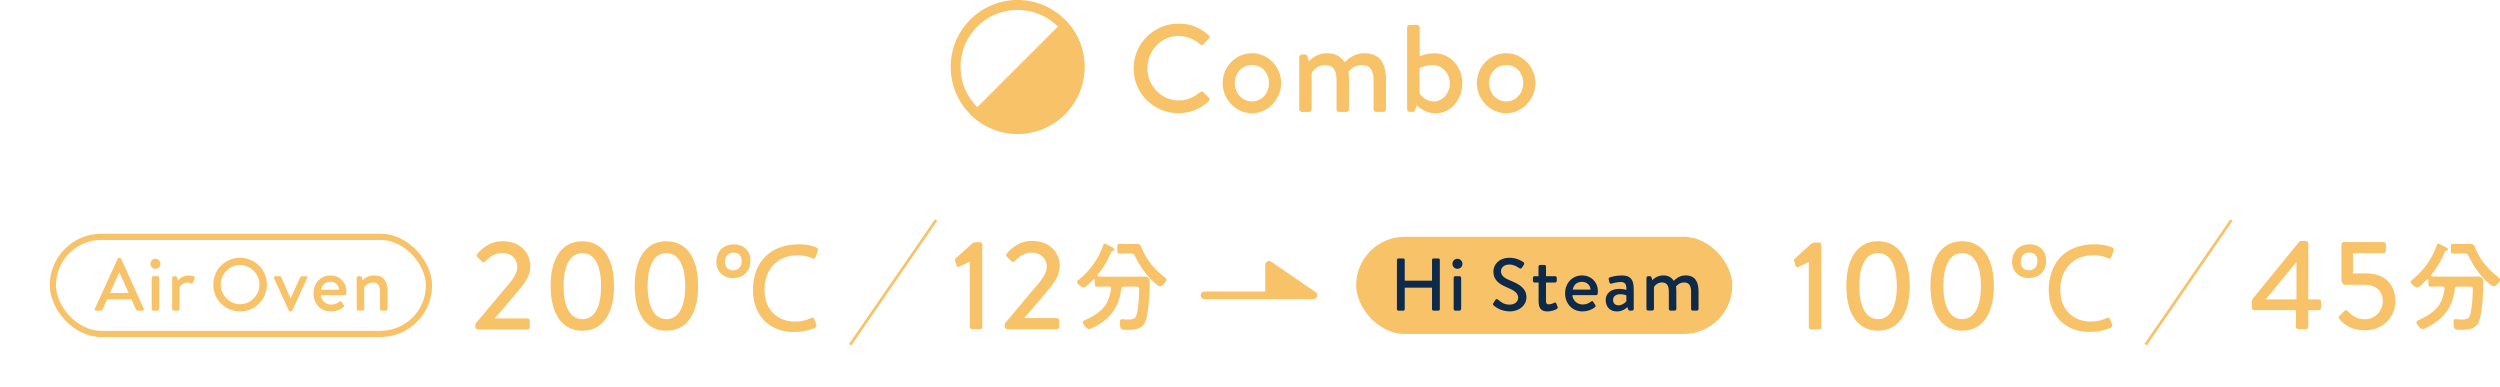 <svg xmlns="http://www.w3.org/2000/svg" id="b" viewBox="0 0 557.08 86.15"><defs><style>.d,.f{fill:none}.f{stroke:#f8c268}.h{fill:#f8c268}.f{stroke-miterlimit:10}.i{fill:#0e2a4a}.f{stroke-width:.61px}</style></defs><g id="c"><path d="M262.62 5.27c2.8 0 4.82.94 6.7 2.57.25.22.25.55.03.77l-1.22 1.25c-.19.25-.44.25-.69 0-1.3-1.13-3.07-1.85-4.79-1.85-3.96 0-6.95 3.32-6.95 7.2s3.02 7.17 6.98 7.17c2.02 0 3.43-.8 4.76-1.83.25-.19.5-.17.66-.03l1.27 1.25c.22.19.17.55-.03.75-1.88 1.83-4.26 2.69-6.73 2.69-5.54 0-9.99-4.4-9.99-9.94s4.46-9.99 9.99-9.99ZM278.98 11.86c3.57 0 6.5 3.04 6.5 6.64s-2.93 6.73-6.5 6.73-6.53-3.07-6.53-6.73 2.93-6.64 6.53-6.64Zm0 10.74c2.13 0 3.79-1.74 3.79-4.1s-1.66-4.01-3.79-4.01-3.82 1.72-3.82 4.01 1.66 4.1 3.82 4.1ZM289.52 12.75c0-.3.28-.61.61-.61h.64c.3 0 .47.14.55.39l.36 1.11c.28-.3 1.63-1.77 4.07-1.77 1.85 0 2.96.72 3.9 2.02.36-.36 1.88-2.02 4.32-2.02 3.9 0 4.87 2.71 4.87 6.03v6.42a.6.6 0 0 1-.61.61h-1.55c-.39 0-.61-.28-.61-.61v-6.53c0-2.05-.77-3.29-2.52-3.29-1.94 0-2.85 1.3-3.07 1.49.06.28.11 1.05.11 1.72v6.62c0 .33-.28.61-.58.61h-1.58a.6.6 0 0 1-.61-.61V17.8c0-2.08-.75-3.29-2.52-3.29-1.91 0-2.88 1.41-3.02 1.85v7.97c0 .33-.3.61-.61.61h-1.55c-.33 0-.61-.28-.61-.61V12.76ZM313.55 6.16c0-.3.28-.61.61-.61h1.58c.3 0 .61.3.61.61v6.37c.28-.08 1.58-.66 3.21-.66 3.54 0 6.28 2.93 6.28 6.67s-2.6 6.7-5.95 6.7c-2.55 0-4.21-1.8-4.21-1.8l-.28.94c-.08.33-.28.55-.58.55h-.66c-.33 0-.61-.28-.61-.61V6.16Zm5.92 16.44c2.08 0 3.6-1.91 3.6-4.07s-1.72-4.04-3.82-4.04c-1.66 0-2.93.69-2.93.69v5.56c.17.36 1.22 1.85 3.16 1.85ZM335.63 11.86c3.57 0 6.5 3.04 6.5 6.64s-2.93 6.73-6.5 6.73-6.53-3.07-6.53-6.73 2.93-6.64 6.53-6.64Zm0 10.74c2.13 0 3.79-1.74 3.79-4.1s-1.66-4.01-3.79-4.01-3.82 1.72-3.82 4.01 1.66 4.1 3.82 4.1ZM226.75 2.21c3.39 0 6.58 1.32 8.98 3.72s3.72 5.58 3.72 8.98-1.32 6.58-3.72 8.98-5.59 3.72-8.98 3.72-6.58-1.32-8.98-3.72c-2.4-2.4-3.72-5.58-3.72-8.98s1.32-6.58 3.72-8.98c2.4-2.4 5.59-3.72 8.98-3.72m0-2.21c-3.82 0-7.63 1.46-10.54 4.37-5.82 5.82-5.82 15.26 0 21.08 2.91 2.91 6.73 4.37 10.54 4.37s7.63-1.46 10.54-4.37c5.82-5.82 5.82-15.26 0-21.08A14.873 14.873 0 0 0 226.75 0Z" class="h"/><path d="M216.21 25.45c5.82 5.82 15.26 5.82 21.08 0 5.82-5.82 5.82-15.26 0-21.08l-21.08 21.08Z" class="h"/><path d="M0 40.62h11.77v45.53H0zM268 86.15h-8.09V40.62H268zM292.72 40.62h9.4v45.53h-9.4z" class="d"/><path d="M268.37 65.8h24.34l-9.94-6.81v6.58" style="fill:#f8c268;stroke:#f8c268;stroke-linecap:round;stroke-linejoin:round;stroke-width:1.66px"/><path d="M110.3 70.95h7.2c.3 0 .55.17.55.55v1.36c0 .36-.25.55-.55.55h-11.02c-.33 0-.55-.25-.55-.55v-.22c0-.36 0-.5.33-.89 2.08-2.41 4.84-5.79 6.86-8.14 1.41-1.61 2.16-2.99 2.16-4.15 0-1.44-1-3.1-3.52-3.1-1.55 0-2.85 1.08-3.63 1.91-.22.22-.53.22-.75 0l-.97-.97c-.19-.17-.25-.53-.03-.75 0 0 2.13-2.8 5.51-2.8 4.1 0 6.26 2.6 6.26 5.59 0 2.19-1.19 3.68-2.74 5.54-1.49 1.8-3.46 4.1-5.12 6.01v.06ZM122.7 63.73c0-6.26 2.57-9.96 7.06-9.96s7.06 3.71 7.06 9.96-2.57 9.96-7.06 9.96-7.06-3.74-7.06-9.96Zm11.24 0c0-4.68-1.52-7.33-4.18-7.33s-4.18 2.66-4.18 7.33 1.52 7.39 4.18 7.39 4.18-2.66 4.18-7.39ZM141.44 63.73c0-6.26 2.57-9.96 7.06-9.96s7.06 3.71 7.06 9.96-2.57 9.96-7.06 9.96-7.06-3.74-7.06-9.96Zm11.24 0c0-4.68-1.52-7.33-4.18-7.33s-4.18 2.66-4.18 7.33 1.52 7.39 4.18 7.39 4.18-2.66 4.18-7.39ZM167.21 58.03c0 2.49-1.58 3.93-3.93 3.93-2.02 0-3.65-1.38-3.65-3.6s1.44-3.9 3.9-3.9c2.21 0 3.68 1.44 3.68 3.57Zm-5.65.36c0 1.13.78 1.85 1.72 1.85 1.22 0 1.99-.75 1.99-2.1 0-1.05-.64-1.85-1.77-1.85-1.33 0-1.94.91-1.94 2.1Zm20.37 14.2c0 .25-.17.39-.61.58-1.25.5-2.82.8-4.4.8-5.45 0-9.13-3.65-9.13-9.36s3.41-10.16 10.24-10.16c1.33 0 2.55.19 3.63.58.44.17.61.3.61.58 0 .14-.03.28-.11.5l-.33.91c-.17.44-.25.61-.5.61-.11 0-.3-.06-.55-.17-.86-.36-1.97-.58-2.96-.58-4.96 0-7.47 3.54-7.47 7.67 0 4.37 2.77 7.11 6.86 7.11 1.22 0 2.38-.28 3.27-.69.28-.14.44-.19.58-.19.22 0 .33.19.5.61l.25.64c.08.22.14.42.14.55ZM216.08 58.31l-2.27 1.08c-.25.11-.55.06-.64-.19l-.33-1a.609.609 0 0 1 .08-.58l3.63-3.29c.3-.25.58-.36.97-.36h.86c.28 0 .5.25.5.53v18.3c0 .3-.22.55-.5.55h-1.74c-.3 0-.55-.25-.55-.55V58.32ZM228.28 70.88h7.2c.3 0 .55.17.55.55v1.36c0 .36-.25.55-.55.55h-11.02c-.33 0-.55-.25-.55-.55v-.22c0-.36 0-.5.33-.89 2.08-2.41 4.84-5.79 6.86-8.14 1.41-1.61 2.16-2.99 2.16-4.15 0-1.44-1-3.1-3.52-3.1-1.55 0-2.85 1.08-3.63 1.91-.22.22-.53.22-.75 0l-.97-.97c-.19-.17-.25-.53-.03-.75 0 0 2.13-2.8 5.51-2.8 4.1 0 6.26 2.6 6.26 5.59 0 2.19-1.19 3.68-2.74 5.54-1.49 1.8-3.46 4.1-5.12 6.01v.06ZM247.56 64.3c0-.35-.24-.46-.55-.46h-.13c-.78 0-1.57.04-2.37.04-.51 0-.55-.18-.55-.86v-.53c0-.13-.07-.24-.2-.24-.07 0-.11.02-.18.07-.35.38-1.64 1.75-2.1 1.75s-1.48-.84-1.48-1.26c0-.18.18-.31.31-.42 2.5-1.99 4.43-4.65 5.49-7.66.07-.22.11-.44.38-.44.16 0 1.26.62 1.48.73l.13.07c.22.11.58.33.58.51s-.27.24-.4.27c-.29.07-.31.18-.49.6-.89 1.97-1.51 3.01-2.86 4.72-.02.04-.07.11-.07.18 0 .16.13.22.29.24.66.02 1.35.04 2.04.04h5.69c.73 0 1.44-.02 2.15-.02 1.2 0 1.48.31 1.48 1.51 0 2.04-.27 6.42-.89 8.28-.62 1.9-2.35 2.08-4.1 2.08-1.44 0-1.66-.11-1.66-1.64 0-.49.07-.73.49-.73s.84.07 1.26.07c1.35 0 1.68-.2 1.95-1.02.4-1.28.6-4.27.6-5.67 0-.6-.22-.64-.93-.64h-2.44c-.44 0-.58.13-.66.55-.33 3.3-1.95 6-4.76 7.75-.46.29-1.9 1.15-2.37 1.15-.55 0-1.39-1.02-1.39-1.53 0-.29.38-.42.64-.53 1.62-.73 3.34-1.75 4.36-3.23.73-1.08 1.06-2.3 1.26-3.59v-.11Zm3.74-7.82c-.58 0-1.17.04-1.75.04s-.58-.24-.58-1.08c0-.93 0-1.11.6-1.11s1.15.04 1.73.04h1.04c.33 0 .66-.02 1-.02.8 0 .86.44 1.13 1.06 1.11 2.66 2.75 4.52 4.98 6.31.18.16.46.35.46.6 0 .33-.8 1.48-1.42 1.48-.35 0-.91-.53-1.35-.93a1.46 1.46 0 0 1-.22-.2c-1.64-1.53-2.9-3.41-3.92-5.4-.4-.8-.49-.8-1.04-.8h-.67Z" class="h"/><path d="m208.59 49.04-19.14 27.77" class="f"/><rect width="83.81" height="21.64" x="11.78" y="52.77" rx="10.82" ry="10.82" style="stroke-miterlimit:10;stroke-width:1.38px;stroke:#f8c268;fill:none"/><path d="m21.14 68.79 5.1-11.17c.05-.1.2-.18.28-.18h.17c.08 0 .23.08.28.18l5.06 11.17c.1.22-.03.43-.28.43H30.7c-.2 0-.32-.1-.38-.25l-1.03-2.27h-5.43l-1.01 2.27c-.05.12-.18.25-.38.25h-1.05c-.25 0-.38-.22-.28-.43Zm7.52-3.52-2.04-4.55h-.08l-2.03 4.55h4.15ZM33.53 58.8c0-.63.48-1.13 1.1-1.13s1.13.5 1.13 1.13-.5 1.11-1.13 1.11-1.1-.5-1.1-1.11Zm.27 3.12c0-.18.17-.37.37-.37h.93c.18 0 .37.18.37.37v6.94c0 .2-.18.37-.37.37h-.93c-.2 0-.37-.17-.37-.37v-6.94ZM38.36 61.92c0-.18.17-.37.37-.37h.4c.15 0 .3.12.33.27l.22.7c.13-.2.93-1.13 2.32-1.13.73 0 1.64.2 1.39.71l-.4.83c-.1.22-.3.27-.46.18-.12-.07-.46-.15-.7-.15-1.13 0-1.74.9-1.81 1.03v4.86c0 .33-.22.37-.53.37h-.76c-.2 0-.37-.17-.37-.37v-6.94ZM53.49 57.44c3.32 0 5.98 2.67 5.98 5.99s-2.66 5.96-5.98 5.96-5.96-2.64-5.96-5.96 2.64-5.99 5.96-5.99Zm0 10.34c2.37 0 4.32-1.98 4.32-4.35s-1.94-4.38-4.32-4.38-4.3 2.03-4.3 4.38 1.94 4.35 4.3 4.35ZM61.07 61.99c-.13-.23 0-.43.28-.43h1.01c.18 0 .27.08.33.22l2.04 4.7h.03l2.14-4.7c.1-.22.3-.22.51-.22h.75c.28 0 .42.2.28.43l-3.32 7.22c-.05.1-.15.2-.32.2h-.1a.36.36 0 0 1-.33-.2l-3.32-7.22ZM73.67 61.39c1.99 0 3.5 1.48 3.5 3.52 0 .13-.02.4-.03.53-.02.2-.18.33-.35.33h-5.3c.02 1.03.95 2.09 2.29 2.09.88 0 1.41-.32 1.88-.65.17-.12.32-.17.45.03l.45.7c.13.17.2.32-.03.51-.55.48-1.56.95-2.84.95-2.32 0-3.83-1.83-3.83-4.02s1.51-4 3.82-4Zm1.86 3.15c-.03-.93-.76-1.74-1.89-1.74-1.21 0-1.94.78-2.06 1.74h3.95ZM79.5 61.92c0-.18.17-.37.37-.37h.4c.17 0 .28.08.32.23l.23.66c.17-.2 1.05-1.06 2.57-1.06 2.34 0 2.97 1.63 2.97 3.62v3.85c0 .2-.18.37-.37.37h-.93c-.2 0-.37-.17-.37-.37v-3.92c0-1.25-.51-1.98-1.51-1.98-1.21 0-1.91.85-2.03 1.11v4.78c0 .25-.13.37-.45.37h-.85c-.2 0-.37-.17-.37-.37V61.9Z" class="h"/><rect width="83.81" height="21.64" x="302.2" y="52.77" class="h" rx="10.82" ry="10.82"/><path d="M311.28 57.91c0-.17.15-.32.32-.32h1.1c.18 0 .32.15.32.32v4.63h6.08v-4.63c0-.17.13-.32.32-.32h1.1c.17 0 .32.15.32.32V68.9c0 .17-.15.32-.32.32h-1.1c-.18 0-.32-.15-.32-.32v-4.8h-6.08v4.8c0 .17-.13.32-.32.32h-1.1c-.17 0-.32-.15-.32-.32V57.91ZM323.65 58.79c0-.63.48-1.13 1.1-1.13s1.13.5 1.13 1.13-.5 1.11-1.13 1.11-1.1-.5-1.1-1.11Zm.27 3.12c0-.18.17-.37.37-.37h.93c.18 0 .37.18.37.37v6.94c0 .2-.18.37-.37.37h-.93c-.2 0-.37-.17-.37-.37v-6.94ZM332.77 67.54l.43-.68c.13-.22.38-.28.56-.13.78.65 1.38 1.15 2.66 1.15 1.15 0 1.88-.7 1.88-1.54 0-1-.86-1.63-2.51-2.31-1.69-.71-3.02-1.59-3.02-3.52 0-1.29 1-3.07 3.64-3.07 1.66 0 2.91.86 3.07.98.13.08.27.32.1.56l-.42.63c-.13.22-.35.32-.58.17-.65-.42-1.28-.83-2.24-.83-1.39 0-1.88.88-1.88 1.49 0 .95.73 1.53 2.11 2.09 1.93.78 3.57 1.69 3.57 3.72 0 1.73-1.54 3.14-3.7 3.14-2.03 0-3.3-1.06-3.57-1.31-.15-.13-.28-.25-.1-.53ZM342.83 62.96h-.88c-.22 0-.37-.18-.37-.37v-.68c0-.22.15-.37.37-.37h.88V59.4c0-.2.17-.37.37-.37h.95c.2 0 .35.17.35.37v2.14h2.03c.2 0 .37.15.37.37v.68c0 .18-.17.37-.37.37h-2.03v4.08c0 .65.25.78.61.78.48 0 .95-.2 1.23-.37.23-.13.38 0 .45.17l.3.78c.08.2 0 .33-.18.45-.32.2-1.21.55-2.12.55-1.53 0-1.94-.93-1.94-2.29v-4.15ZM352.56 61.38c1.99 0 3.5 1.48 3.5 3.52 0 .13-.02.4-.03.53-.02.2-.18.33-.35.33h-5.3c.02 1.03.95 2.09 2.29 2.09.88 0 1.41-.32 1.88-.65.17-.12.32-.17.45.03l.45.7c.13.17.2.32-.03.51-.55.48-1.56.95-2.84.95-2.32 0-3.83-1.83-3.83-4.02s1.51-4 3.82-4Zm1.86 3.16c-.03-.93-.76-1.74-1.89-1.74-1.21 0-1.94.78-2.06 1.74h3.95ZM360.88 64.37c.8 0 1.54.23 1.54.23.03-1.21-.27-1.76-1.23-1.76-.88 0-1.74.25-2.14.37-.23.05-.38-.1-.43-.32l-.15-.63c-.05-.27.07-.38.25-.45.13-.05 1.23-.43 2.64-.43 2.46 0 2.69 1.48 2.69 3.39v4.08c0 .2-.18.37-.37.37h-.55c-.15 0-.23-.07-.32-.27l-.18-.51c-.42.4-1.18.96-2.36.96-1.44 0-2.47-.96-2.47-2.56 0-1.41 1.1-2.47 3.07-2.47Zm-.25 3.67c.76 0 1.54-.55 1.78-.93v-1.28c-.1-.07-.7-.27-1.39-.27-.9 0-1.58.46-1.58 1.26 0 .68.4 1.21 1.2 1.21ZM366.9 61.91c0-.18.17-.37.37-.37h.38c.18 0 .28.08.33.23l.22.66c.17-.18.98-1.06 2.44-1.06 1.11 0 1.78.43 2.34 1.21.22-.22 1.13-1.21 2.59-1.21 2.34 0 2.92 1.63 2.92 3.62v3.85c0 .2-.15.37-.37.37h-.93c-.23 0-.37-.17-.37-.37v-3.92c0-1.23-.46-1.98-1.51-1.98-1.16 0-1.71.78-1.84.9.03.17.07.63.07 1.03v3.97c0 .2-.17.37-.35.37h-.95c-.22 0-.37-.17-.37-.37v-3.92c0-1.25-.45-1.98-1.51-1.98-1.15 0-1.73.85-1.81 1.11v4.78c0 .2-.18.37-.37.37h-.93c-.2 0-.37-.17-.37-.37v-6.94Z" class="i"/><path d="m403.05 58.38-2.27 1.08c-.25.11-.55.06-.64-.19l-.33-1a.609.609 0 0 1 .08-.58l3.63-3.29c.3-.25.58-.36.97-.36h.86c.28 0 .5.25.5.53v18.3c0 .3-.22.55-.5.55h-1.74c-.3 0-.55-.25-.55-.55V58.39ZM411.43 63.72c0-6.26 2.57-9.96 7.06-9.96s7.06 3.71 7.06 9.96-2.57 9.96-7.06 9.96-7.06-3.74-7.06-9.96Zm11.24 0c0-4.68-1.52-7.33-4.18-7.33s-4.18 2.66-4.18 7.33 1.52 7.39 4.18 7.39 4.18-2.66 4.18-7.39ZM430.17 63.72c0-6.26 2.57-9.96 7.06-9.96s7.06 3.71 7.06 9.96-2.57 9.96-7.06 9.96-7.06-3.74-7.06-9.96Zm11.24 0c0-4.68-1.52-7.33-4.18-7.33s-4.18 2.66-4.18 7.33 1.52 7.39 4.18 7.39 4.18-2.66 4.18-7.39ZM455.94 58.02c0 2.49-1.58 3.93-3.93 3.93-2.02 0-3.65-1.38-3.65-3.6s1.44-3.9 3.9-3.9c2.21 0 3.68 1.44 3.68 3.57Zm-5.64.36c0 1.13.77 1.85 1.72 1.85 1.22 0 1.99-.75 1.99-2.1 0-1.05-.64-1.85-1.77-1.85-1.33 0-1.94.91-1.94 2.1Zm20.37 14.2c0 .25-.17.39-.61.58-1.25.5-2.82.8-4.4.8-5.45 0-9.13-3.65-9.13-9.36s3.4-10.16 10.24-10.16c1.33 0 2.55.19 3.63.58.44.17.61.3.61.58 0 .14-.03.28-.11.5l-.33.91c-.17.44-.25.61-.5.61-.11 0-.3-.06-.55-.17-.86-.36-1.96-.58-2.96-.58-4.96 0-7.47 3.54-7.47 7.67 0 4.37 2.77 7.11 6.86 7.11 1.22 0 2.38-.28 3.27-.69.28-.14.44-.19.58-.19.22 0 .33.19.5.61l.25.64c.08.22.14.42.14.55ZM501.76 68.55v-1.16c0-.39.11-.69.36-1l10.08-12.34c.22-.28.44-.36.86-.36h.75c.28 0 .55.25.55.55v12.48h2.3c.3 0 .55.22.55.53v1.33c0 .28-.25.53-.55.53h-2.3v3.68c0 .3-.25.55-.53.55h-1.69c-.28 0-.53-.25-.53-.55v-3.68h-9.3c-.3 0-.55-.28-.55-.55Zm3.16-1.83h6.81v-8.28h-.06l-6.75 8.22v.06ZM521.39 70.29c.36-.33.69-.69 1.05-1 .22-.19.44-.28.69 0 .97 1.08 2.08 1.85 3.82 1.85 2.46 0 4.01-1.99 4.01-4.04s-1.33-3.63-3.96-3.63h-4.37c-.55 0-.89-.55-.89-1v-8c0-.28.22-.53.55-.53h8.8c.3 0 .55.25.55.53v1.41c0 .28-.25.53-.55.53h-6.78v4.51h2.88c4.18 0 6.56 2.44 6.56 6.15S530.9 73.6 527 73.6c-3.13 0-4.84-1.49-5.56-2.35-.39-.44-.42-.64-.06-.97ZM544.73 64.29c0-.35-.24-.46-.55-.46h-.13c-.77 0-1.57.04-2.37.04-.51 0-.55-.18-.55-.86v-.53c0-.13-.07-.24-.2-.24-.07 0-.11.02-.18.07-.35.38-1.64 1.75-2.1 1.75s-1.48-.84-1.48-1.26c0-.18.18-.31.31-.42 2.5-1.99 4.43-4.65 5.49-7.66.07-.22.11-.44.38-.44.15 0 1.26.62 1.48.73l.13.07c.22.11.58.33.58.51s-.27.24-.4.27c-.29.07-.31.18-.49.6-.89 1.97-1.5 3.01-2.86 4.72-.02.04-.07.11-.07.18 0 .16.13.22.29.24.67.02 1.35.04 2.04.04h5.69c.73 0 1.44-.02 2.15-.02 1.2 0 1.48.31 1.48 1.51 0 2.04-.27 6.42-.89 8.28-.62 1.9-2.35 2.08-4.1 2.08-1.44 0-1.66-.11-1.66-1.64 0-.49.07-.73.49-.73s.84.07 1.26.07c1.35 0 1.68-.2 1.95-1.02.4-1.28.6-4.27.6-5.67 0-.6-.22-.64-.93-.64h-2.44c-.44 0-.58.13-.66.55-.33 3.3-1.95 6-4.76 7.75-.46.29-1.9 1.15-2.37 1.15-.55 0-1.39-1.02-1.39-1.53 0-.29.38-.42.64-.53 1.62-.73 3.34-1.75 4.36-3.23.73-1.08 1.06-2.3 1.26-3.59v-.11Zm3.74-7.81c-.58 0-1.17.04-1.75.04s-.58-.24-.58-1.08c0-.93 0-1.11.6-1.11s1.15.04 1.73.04h1.04c.33 0 .66-.02 1-.02.8 0 .86.44 1.13 1.06 1.11 2.66 2.75 4.52 4.98 6.31.18.16.46.35.46.6 0 .33-.8 1.48-1.42 1.48-.35 0-.91-.53-1.35-.93a1.46 1.46 0 0 1-.22-.2c-1.64-1.53-2.9-3.41-3.92-5.4-.4-.8-.49-.8-1.04-.8h-.66Z" class="h"/><path d="M497.24 49.04 478.11 76.8" class="f"/></g></svg>